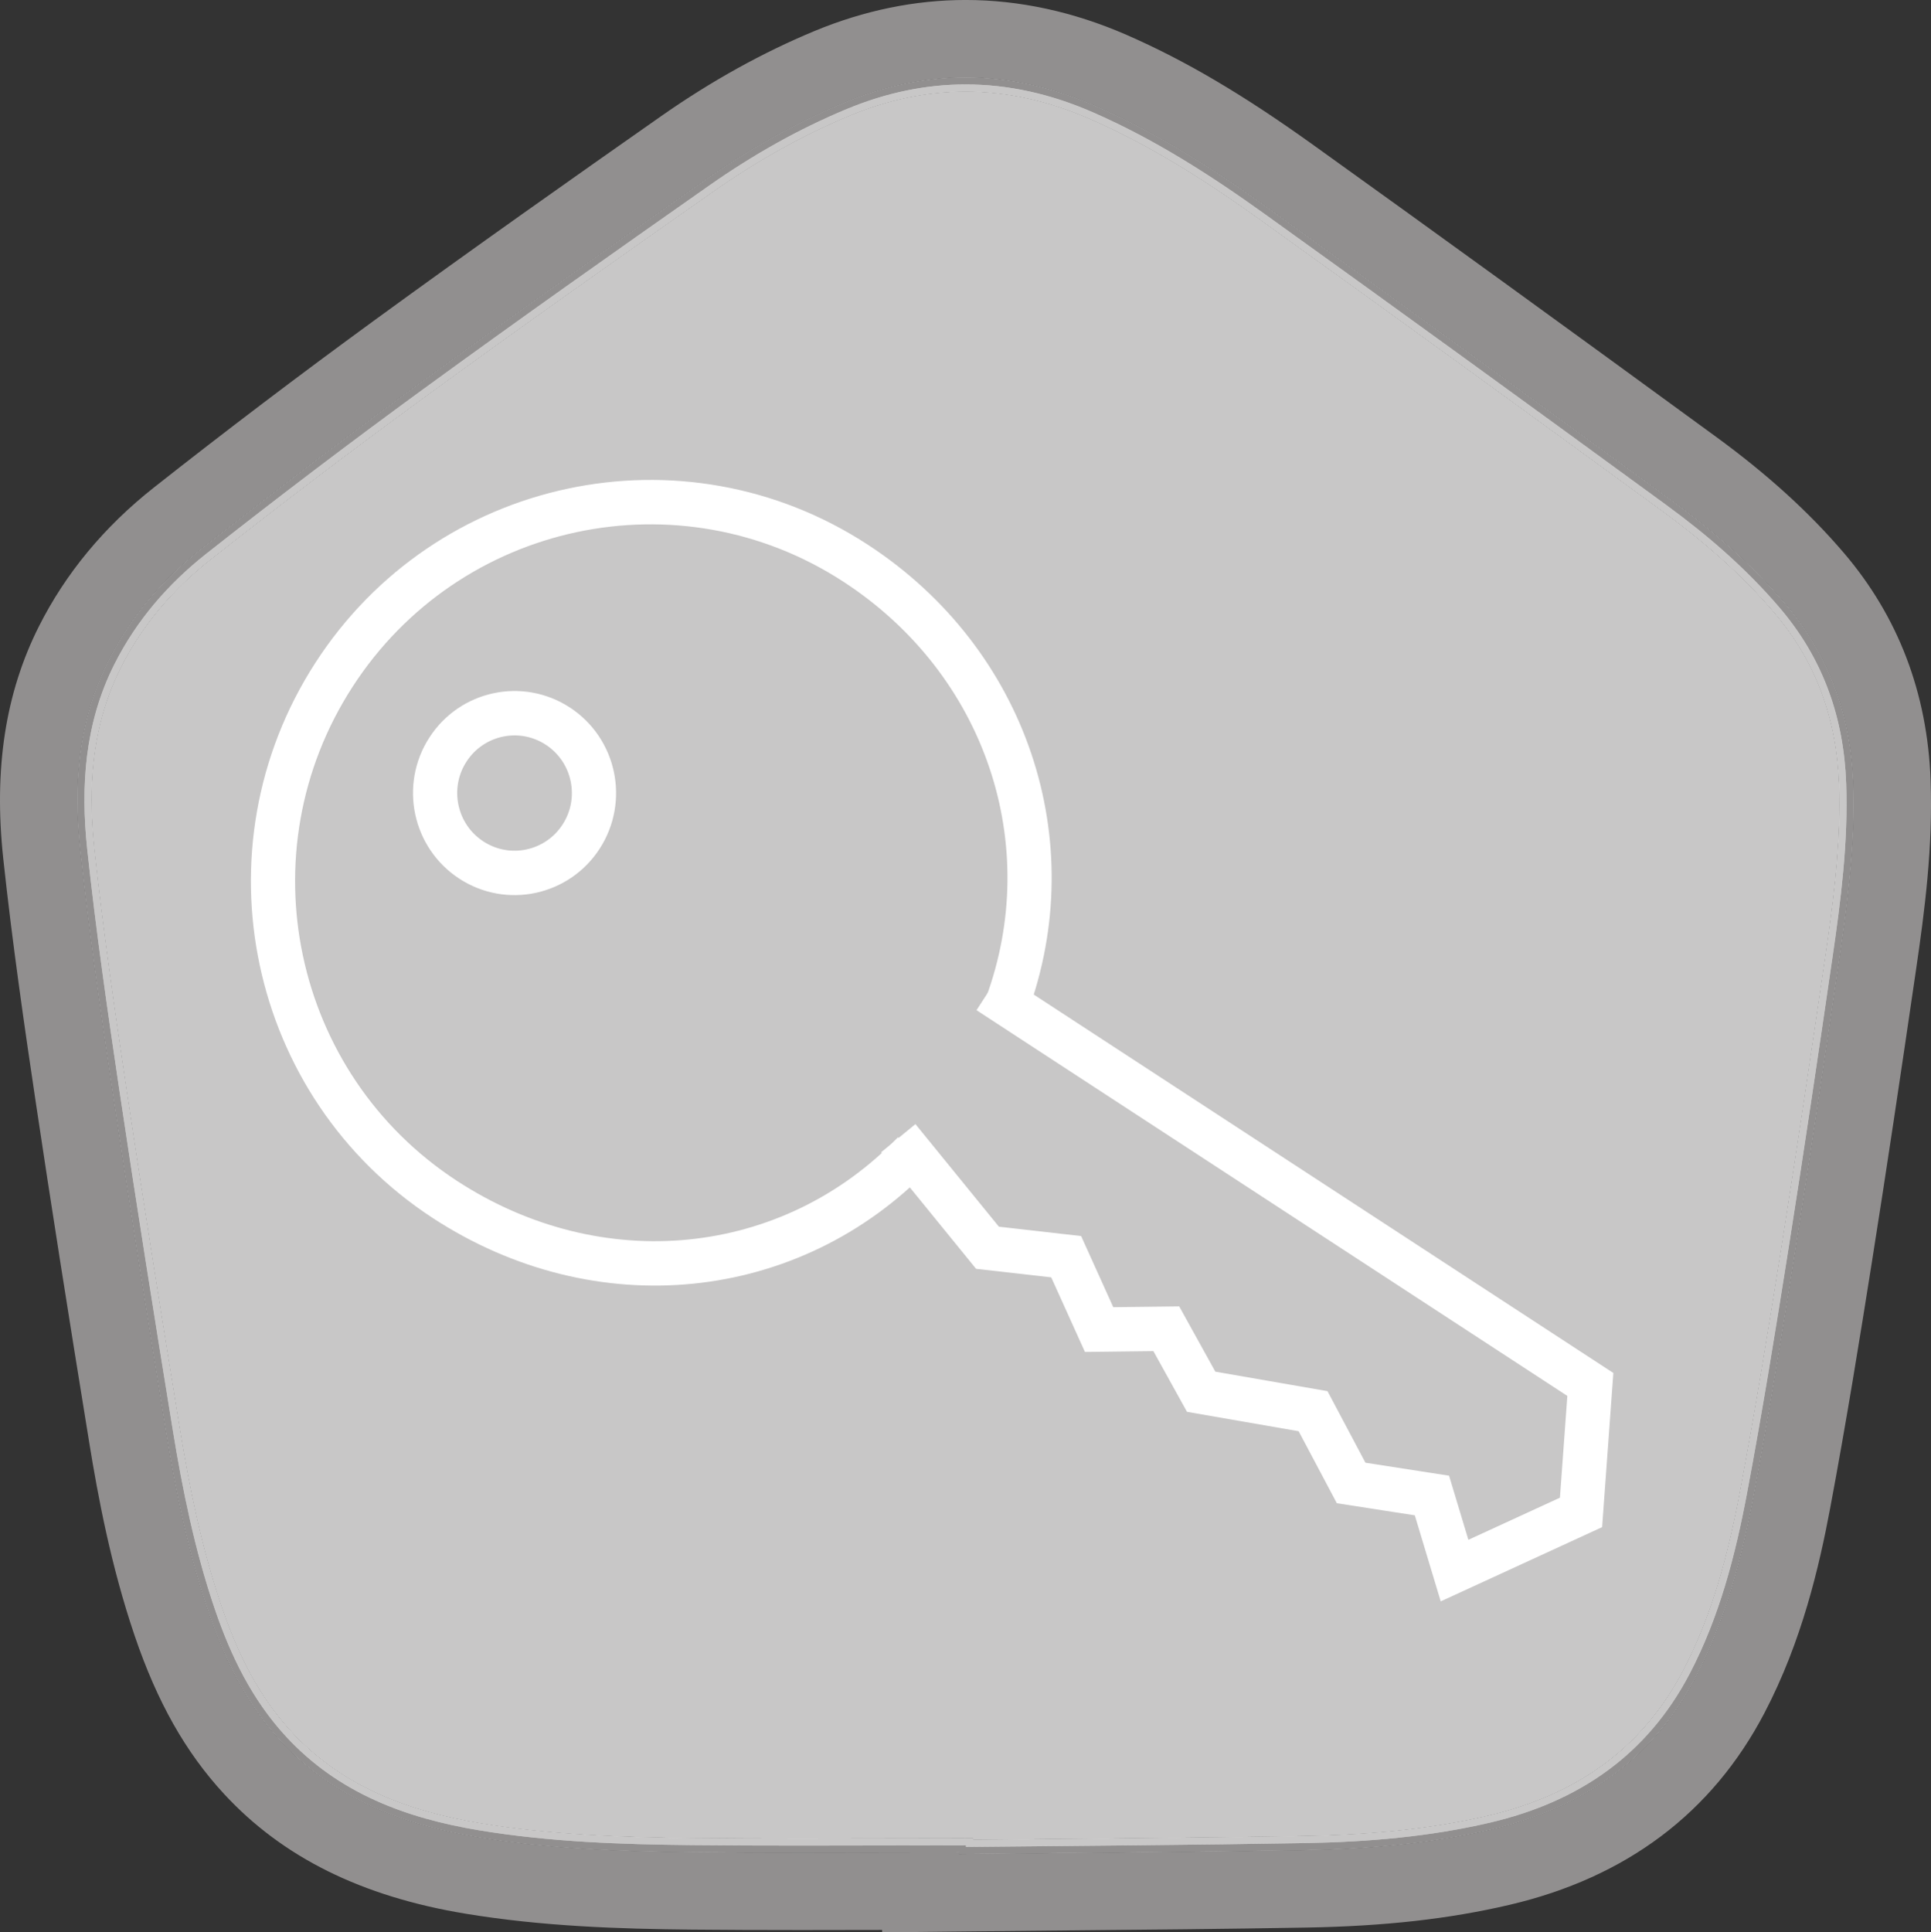 <?xml version="1.0" encoding="UTF-8" standalone="no"?> <svg xmlns:inkscape="http://www.inkscape.org/namespaces/inkscape" xmlns:sodipodi="http://sodipodi.sourceforge.net/DTD/sodipodi-0.dtd" xmlns="http://www.w3.org/2000/svg" xmlns:svg="http://www.w3.org/2000/svg" version="1.1" id="svg1" width="182.893" height="183" viewBox="0 0 182.893 183"><rect x="0" y="0" width="182.893" height="183" fill="#333333" stroke="none"/><defs id="defs1"><clipPath id="clipPath242"><path d="M 0,0 H 1920 V 7790 H 0 Z" transform="translate(-1420.212,-3286.286)" id="path242"></path></clipPath><clipPath id="clipPath228"><path d="M 0,0 H 1920 V 7790 H 0 Z" transform="translate(-1415.723,-2419.764)" id="path228"></path></clipPath><clipPath id="clipPath226"><path d="M 0,0 H 1920 V 7790 H 0 Z" transform="translate(-1458.55,-2408.167)" id="path226"></path></clipPath></defs><g id="g1"><path id="path2" d="m 91.491,174.761 -0.667,0.005 0.002,0.152 0.005,0.669 0.669,-0.008 c 10.715,-0.115 21.435,-0.179 32.156,-0.367 5.909,-0.106 11.814,-0.597 17.63,-1.958 8.489,-1.976 15.215,-6.54 19.335,-14.43 2.865,-5.476 4.392,-11.378 5.509,-17.32 1.452,-7.719 2.711,-15.471 3.937,-23.219 1.451,-9.152 2.808,-18.317 4.149,-27.482 0.708,-4.838 1.344,-9.713 1.345,-14.661 0,-0.658 -0.012,-1.318 -0.036,-1.98 -0.227,-6.378 -2.267,-12.133 -6.465,-17.043 -3.208,-3.755 -6.911,-6.955 -10.849,-9.832 C 145.54,38.033 132.842,28.815 120.09,19.671 c -5.132,-3.68 -10.476,-7.096 -16.34,-9.653 -4.071,-1.776 -8.173,-2.687 -12.29,-2.687 -3.828,0 -7.666,0.787 -11.497,2.376 -4.668,1.937 -9.04,4.425 -13.152,7.308 -9.085,6.368 -18.152,12.769 -27.12,19.309 -6.957,5.073 -13.823,10.277 -20.583,15.61 -3.661,2.887 -6.729,6.425 -8.87,10.678 -2.125,4.218 -2.909,8.658 -2.908,13.136 0,1.58 0.097,3.165 0.267,4.749 0.822,7.676 1.924,15.317 3.063,22.939 1.598,10.703 3.303,21.388 5.041,32.066 0.936,5.749 2.104,11.476 3.997,17.045 1.531,4.504 3.589,8.772 6.911,12.368 5.078,5.497 11.644,7.919 18.684,9.081 6.728,1.113 13.507,1.343 20.26,1.409 3.44,0.034 6.88,0.045 10.319,0.045 5.209,0 10.416,-0.024 15.62,-0.024 v -0.667 l -0.667,0.005 0.667,-0.005 v -0.667 c -5.208,0 -10.415,0.024 -15.62,0.024 -3.436,0 -6.872,-0.011 -10.306,-0.045 -6.731,-0.067 -13.441,-0.296 -20.055,-1.391 -6.892,-1.143 -13.11,-3.466 -17.922,-8.672 -3.149,-3.406 -5.13,-7.485 -6.628,-11.892 C 19.103,146.656 17.946,141.003 17.016,135.288 15.279,124.613 13.576,113.933 11.979,103.24 10.841,95.621 9.741,87.998 8.922,80.356 c -0.165,-1.545 -0.259,-3.083 -0.259,-4.608 5.2e-4,-4.326 0.753,-8.539 2.765,-12.536 2.045,-4.059 4.975,-7.445 8.505,-10.23 6.747,-5.321 13.6,-10.517 20.543,-15.58 8.958,-6.532 18.017,-12.929 27.1,-19.295 4.044,-2.835 8.33,-5.273 12.897,-7.168 3.685,-1.528 7.341,-2.275 10.986,-2.275 3.92,0 7.833,0.864 11.757,2.575 5.736,2.503 11.002,5.863 16.095,9.515 12.748,9.141 25.443,18.359 38.111,27.611 3.88,2.835 7.5,5.969 10.621,9.622 3.997,4.683 5.923,10.096 6.148,16.226 0.023,0.644 0.035,1.288 0.035,1.931 0,4.832 -0.624,9.644 -1.331,14.468 -1.343,9.164 -2.699,18.323 -4.147,27.466 -1.228,7.745 -2.484,15.484 -3.931,23.182 -1.107,5.885 -2.608,11.652 -5.381,16.948 -3.953,7.536 -10.249,11.82 -18.456,13.75 -5.691,1.332 -11.499,1.82 -17.35,1.923 -10.711,0.188 -21.428,0.252 -32.147,0.367 l 0.007,0.667 0.667,-0.004 -0.002,-0.154 -0.005,-0.661 h -0.662 v 0.667" style="fill:#ffffff;fill-opacity:1;fill-rule:nonzero;stroke:none;stroke-width:0.133"></path><path id="path3" d="m 91.491,174.247 v -0.152 c -5.208,0 -10.415,0.024 -15.62,0.024 -3.436,0 -6.872,-0.011 -10.306,-0.045 -6.731,-0.067 -13.441,-0.296 -20.055,-1.391 -6.892,-1.143 -13.11,-3.466 -17.922,-8.672 -3.149,-3.406 -5.13,-7.485 -6.628,-11.892 C 19.103,146.656 17.946,141.003 17.016,135.288 15.279,124.613 13.576,113.933 11.979,103.24 10.841,95.621 9.741,87.998 8.922,80.356 c -0.165,-1.545 -0.259,-3.083 -0.259,-4.608 5.2e-4,-4.326 0.753,-8.539 2.765,-12.536 2.045,-4.059 4.975,-7.445 8.505,-10.23 6.747,-5.321 13.6,-10.517 20.543,-15.58 8.958,-6.532 18.017,-12.929 27.1,-19.295 4.044,-2.835 8.33,-5.273 12.897,-7.168 3.685,-1.528 7.341,-2.275 10.986,-2.275 3.92,0 7.833,0.864 11.757,2.575 5.736,2.503 11.002,5.863 16.095,9.515 12.748,9.141 25.443,18.359 38.111,27.611 3.88,2.835 7.5,5.969 10.621,9.622 3.997,4.683 5.923,10.096 6.148,16.226 0.023,0.644 0.035,1.288 0.035,1.931 0,4.832 -0.624,9.644 -1.331,14.468 -1.343,9.164 -2.699,18.323 -4.147,27.466 -1.228,7.745 -2.484,15.484 -3.931,23.182 -1.107,5.885 -2.608,11.652 -5.381,16.948 -3.953,7.536 -10.249,11.82 -18.456,13.75 -5.691,1.332 -11.499,1.82 -17.35,1.923 -10.487,0.184 -20.982,0.249 -31.478,0.36 l -0.001,-0.145 h -0.662 v 0.152 0" style="fill:#c8c7c7;fill-opacity:1;fill-rule:nonzero;stroke:none;stroke-width:0.133"></path><path id="path4" d="m 91.493,174.914 -0.002,-0.152 c -5.206,0 -10.413,0.024 -15.62,0.024 -3.437,0 -6.875,-0.011 -10.313,-0.045 -6.741,-0.067 -13.486,-0.296 -20.157,-1.4 -6.966,-1.152 -13.358,-3.526 -18.303,-8.876 -3.235,-3.501 -5.255,-7.674 -6.769,-12.131 C 18.454,146.817 17.291,141.127 16.358,135.395 14.62,124.719 12.917,114.036 11.319,103.338 10.181,95.718 9.08,88.085 8.26,80.427 c -0.643,-6.002 -0.225,-11.959 2.573,-17.515 2.094,-4.156 5.092,-7.618 8.688,-10.454 6.753,-5.327 13.613,-10.527 20.563,-15.595 8.963,-6.536 18.026,-12.935 27.11,-19.303 4.078,-2.857 8.407,-5.321 13.025,-7.237 3.757,-1.559 7.505,-2.325 11.241,-2.325 4.019,0 8.026,0.887 12.024,2.631 5.799,2.529 11.105,5.917 16.217,9.584 12.75,9.143 25.447,18.36 38.116,27.615 3.909,2.856 7.571,6.022 10.735,9.727 4.099,4.796 6.081,10.381 6.308,16.634 0.2,5.556 -0.501,11.045 -1.304,16.52 -1.341,9.163 -2.699,18.326 -4.148,27.473 -1.227,7.747 -2.484,15.493 -3.933,23.2 -1.112,5.915 -2.625,11.749 -5.445,17.135 -4.037,7.713 -10.548,12.137 -18.895,14.091 -5.753,1.346 -11.61,1.836 -17.49,1.94 -10.716,0.188 -21.434,0.252 -32.152,0.367 m -0.002,-0.819 v 0.152 0 -0.152 h 0.662 l 0.001,0.145 c 10.496,-0.111 20.991,-0.176 31.478,-0.36 5.852,-0.103 11.66,-0.591 17.35,-1.923 8.207,-1.931 14.503,-6.215 18.456,-13.75 2.773,-5.296 4.275,-11.063 5.381,-16.948 1.447,-7.697 2.703,-15.436 3.931,-23.182 1.448,-9.143 2.804,-18.303 4.147,-27.466 0.707,-4.824 1.331,-9.635 1.331,-14.468 0,-0.643 -0.012,-1.287 -0.035,-1.931 -0.225,-6.129 -2.151,-11.542 -6.148,-16.226 -3.121,-3.654 -6.741,-6.787 -10.621,-9.622 -12.668,-9.252 -25.364,-18.469 -38.111,-27.611 -5.093,-3.652 -10.359,-7.012 -16.095,-9.515 -3.925,-1.711 -7.837,-2.575 -11.757,-2.575 -3.645,0 -7.301,0.747 -10.986,2.275 -4.567,1.895 -8.853,4.333 -12.897,7.168 -9.083,6.365 -18.142,12.763 -27.1,19.295 -6.943,5.063 -13.796,10.259 -20.543,15.58 C 16.404,55.766 13.474,59.152 11.429,63.211 9.416,67.209 8.664,71.422 8.664,75.748 c 0,1.525 0.094,3.063 0.259,4.608 0.818,7.643 1.918,15.266 3.056,22.884 1.597,10.694 3.3,21.373 5.037,32.048 0.93,5.715 2.087,11.368 3.943,16.831 1.498,4.407 3.479,8.485 6.628,11.892 4.812,5.207 11.03,7.53 17.922,8.672 6.615,1.094 13.325,1.324 20.055,1.391 3.434,0.034 6.87,0.045 10.306,0.045 5.205,0 10.411,-0.024 15.62,-0.024" style="fill:#c8c7c7;fill-opacity:1;fill-rule:nonzero;stroke:none;stroke-width:0.133"></path><path id="path5" d="m 83.552,183 -0.002,-0.227 c -2.56,0.007 -5.119,0.012 -7.679,0.012 -4.01,0 -7.313,-0.015 -10.393,-0.045 -6.785,-0.068 -14.072,-0.297 -21.384,-1.507 -9.846,-1.629 -17.327,-5.339 -22.873,-11.34 -3.642,-3.941 -6.333,-8.704 -8.468,-14.985 -2.254,-6.629 -3.478,-13.224 -4.292,-18.228 C 6.35,123.704 4.791,113.786 3.407,104.52 2.359,97.503 1.168,89.342 0.305,81.278 -0.601,72.816 0.506,65.631 3.689,59.313 c 2.527,-5.016 6.186,-9.436 10.878,-13.137 6.755,-5.328 13.755,-10.636 20.804,-15.777 9.408,-6.86 19.045,-13.651 27.232,-19.389 4.73,-3.316 9.626,-6.033 14.551,-8.076 4.697,-1.948 9.511,-2.936 14.306,-2.936 5.084,0 10.205,1.109 15.222,3.297 5.572,2.432 11.025,5.644 17.681,10.416 11.437,8.201 23.924,17.247 38.173,27.656 4.849,3.541 8.807,7.136 12.099,10.99 5.155,6.033 7.92,13.281 8.22,21.542 0.228,6.311 -0.557,12.338 -1.383,17.968 -1.503,10.264 -2.785,18.879 -4.163,27.567 -1.116,7.052 -2.437,15.259 -3.972,23.427 -1.023,5.436 -2.653,12.551 -6.22,19.366 -4.953,9.465 -13.083,15.579 -24.161,18.17 -5.711,1.336 -11.802,2.019 -19.171,2.149 -7.597,0.133 -15.305,0.205 -22.759,0.274 -3.149,0.03 -6.298,0.06 -9.447,0.094 L 83.552,183 m 7.278,-7.572 9.33e-4,0.16 0.669,-0.008 c 10.715,-0.115 21.435,-0.179 32.156,-0.367 5.909,-0.106 11.814,-0.597 17.63,-1.958 8.489,-1.976 15.215,-6.54 19.335,-14.43 2.865,-5.476 4.392,-11.378 5.509,-17.32 1.452,-7.719 2.711,-15.471 3.937,-23.219 1.451,-9.152 2.808,-18.317 4.149,-27.482 0.708,-4.838 1.344,-9.713 1.345,-14.661 0,-0.658 -0.012,-1.318 -0.036,-1.98 C 175.299,67.785 173.259,62.03 169.06,57.12 165.852,53.366 162.149,50.165 158.211,47.288 145.54,38.033 132.842,28.815 120.09,19.671 c -5.132,-3.68 -10.476,-7.096 -16.34,-9.653 -4.071,-1.776 -8.173,-2.687 -12.29,-2.687 -5.33e-4,0 -0.002,0 -0.003,0 -3.828,0 -7.664,0.788 -11.494,2.376 -4.668,1.937 -9.04,4.425 -13.152,7.308 -9.085,6.368 -18.152,12.769 -27.12,19.309 -6.957,5.073 -13.823,10.277 -20.583,15.61 -3.661,2.887 -6.729,6.425 -8.87,10.678 -2.125,4.218 -2.909,8.658 -2.908,13.136 0,1.58 0.097,3.165 0.267,4.749 0.822,7.676 1.924,15.317 3.063,22.939 1.598,10.703 3.303,21.388 5.041,32.066 0.936,5.749 2.104,11.476 3.997,17.045 1.531,4.504 3.589,8.772 6.911,12.368 5.078,5.497 11.644,7.919 18.684,9.081 6.728,1.113 13.507,1.343 20.26,1.409 3.44,0.034 6.88,0.045 10.319,0.045 4.988,0 9.974,-0.023 14.958,-0.024" style="fill:#918f8f;fill-opacity:1;fill-rule:nonzero;stroke:none;stroke-width:0.133"></path><path id="path6" d="m 90.831,175.588 -9.33e-4,-0.16 c -4.984,0.001 -9.97,0.024 -14.958,0.024 -3.439,0 -6.879,-0.011 -10.319,-0.045 -6.753,-0.067 -13.532,-0.296 -20.26,-1.409 -7.04,-1.163 -13.606,-3.584 -18.684,-9.081 -3.322,-3.596 -5.38,-7.864 -6.911,-12.368 -1.893,-5.569 -3.061,-11.296 -3.997,-17.045 -1.738,-10.678 -3.442,-21.364 -5.041,-32.066 C 9.521,95.814 8.419,88.173 7.597,80.497 c -0.17,-1.584 -0.267,-3.17 -0.267,-4.749 -0.001,-4.478 0.783,-8.918 2.908,-13.136 2.142,-4.253 5.209,-7.791 8.87,-10.678 6.76,-5.333 13.627,-10.537 20.583,-15.61 8.968,-6.54 18.035,-12.941 27.12,-19.309 4.112,-2.883 8.483,-5.371 13.152,-7.308 3.83,-1.588 7.667,-2.376 11.494,-2.376 0.001,0 0.002,0 0.003,0 4.117,0 8.219,0.911 12.29,2.687 5.864,2.557 11.207,5.973 16.34,9.653 12.752,9.144 25.45,18.363 38.121,27.617 3.939,2.877 7.641,6.078 10.849,9.832 4.199,4.909 6.239,10.665 6.465,17.043 0.024,0.661 0.036,1.321 0.036,1.98 -10e-4,4.947 -0.637,9.823 -1.345,14.661 -1.341,9.165 -2.699,18.33 -4.149,27.482 -1.227,7.748 -2.485,15.5 -3.937,23.219 -1.117,5.943 -2.644,11.844 -5.509,17.32 -4.12,7.891 -10.845,12.455 -19.335,14.43 -5.816,1.36 -11.72,1.852 -17.63,1.958 -10.721,0.188 -21.441,0.252 -32.156,0.367 l -0.669,0.008 m 0.661,-0.827 0.002,0.152 c 10.717,-0.115 21.435,-0.179 32.152,-0.367 5.88,-0.104 11.737,-0.594 17.49,-1.94 8.347,-1.954 14.857,-6.378 18.895,-14.091 2.82,-5.385 4.333,-11.22 5.445,-17.135 1.449,-7.707 2.707,-15.453 3.933,-23.2 1.449,-9.147 2.807,-18.31 4.148,-27.473 0.803,-5.475 1.504,-10.964 1.304,-16.52 -0.227,-6.254 -2.209,-11.838 -6.308,-16.634 -3.164,-3.705 -6.825,-6.871 -10.735,-9.727 -12.669,-9.255 -25.366,-18.472 -38.116,-27.615 -5.113,-3.667 -10.418,-7.055 -16.217,-9.584 -3.998,-1.744 -8.005,-2.631 -12.024,-2.631 -3.736,0 -7.484,0.767 -11.241,2.325 -4.618,1.916 -8.946,4.38 -13.025,7.237 -9.084,6.368 -18.147,12.767 -27.11,19.303 -6.95,5.068 -13.81,10.268 -20.563,15.595 -3.596,2.836 -6.594,6.298 -8.688,10.454 -2.798,5.556 -3.216,11.513 -2.573,17.515 0.82,7.659 1.921,15.292 3.059,22.911 1.598,10.698 3.301,21.381 5.039,32.057 0.933,5.732 2.095,11.422 3.97,16.939 1.514,4.456 3.534,8.629 6.769,12.131 4.945,5.351 11.337,7.724 18.303,8.876 6.671,1.104 13.416,1.333 20.157,1.4 3.438,0.034 6.875,0.045 10.313,0.045 5.207,0 10.414,-0.024 15.62,-0.024" style="fill:#918f8f;fill-opacity:1;fill-rule:nonzero;stroke:none;stroke-width:0.133"></path><g id="g2" transform="matrix(0.888,0,0,0.892,13.1,-12.53)"><path id="path225" d="m 0,0 c 4.792,12.954 -0.001,27.389 -12.065,35.227 -13.984,9.086 -32.683,5.109 -41.764,-8.881 -9.082,-13.99 -5.107,-32.696 8.877,-41.781 12.308,-7.997 27.685,-6.442 37.525,3.72" style="fill:none;stroke:#ffffff;stroke-width:3.537;stroke-linecap:butt;stroke-linejoin:miter;stroke-miterlimit:4;stroke-dasharray:none;stroke-opacity:1" transform="matrix(1.333,0,0,-1.333,92.617,120.817)" clip-path="url(#clipPath226)"></path><path id="path227" d="m 0,0 c -2.944,1.913 -3.781,5.851 -1.869,8.796 1.912,2.946 5.848,3.783 8.792,1.87 C 9.867,8.753 10.703,4.815 8.792,1.87 6.88,-1.076 2.944,-1.913 0,0 Z" style="fill:none;stroke:#ffffff;stroke-width:3.537;stroke-linecap:butt;stroke-linejoin:miter;stroke-miterlimit:4;stroke-dasharray:none;stroke-opacity:1" transform="matrix(1.333,0,0,-1.333,35.515,105.355)" clip-path="url(#clipPath228)"></path><path id="path229" d="m 90.688,119.32 64.187,41.713 -0.995,13.587 -13.489,6.176 -2.412,-7.971 -8.617,-1.331 -4.061,-7.621 -11.935,-2.064 -3.72,-6.687 -7.167,0.086 -3.512,-7.737 -8.392,-0.948 -9.513,-11.637" style="fill:none;stroke:#ffffff;stroke-width:4.716;stroke-linecap:butt;stroke-linejoin:miter;stroke-miterlimit:4;stroke-dasharray:none;stroke-opacity:1"></path></g></g></svg> 